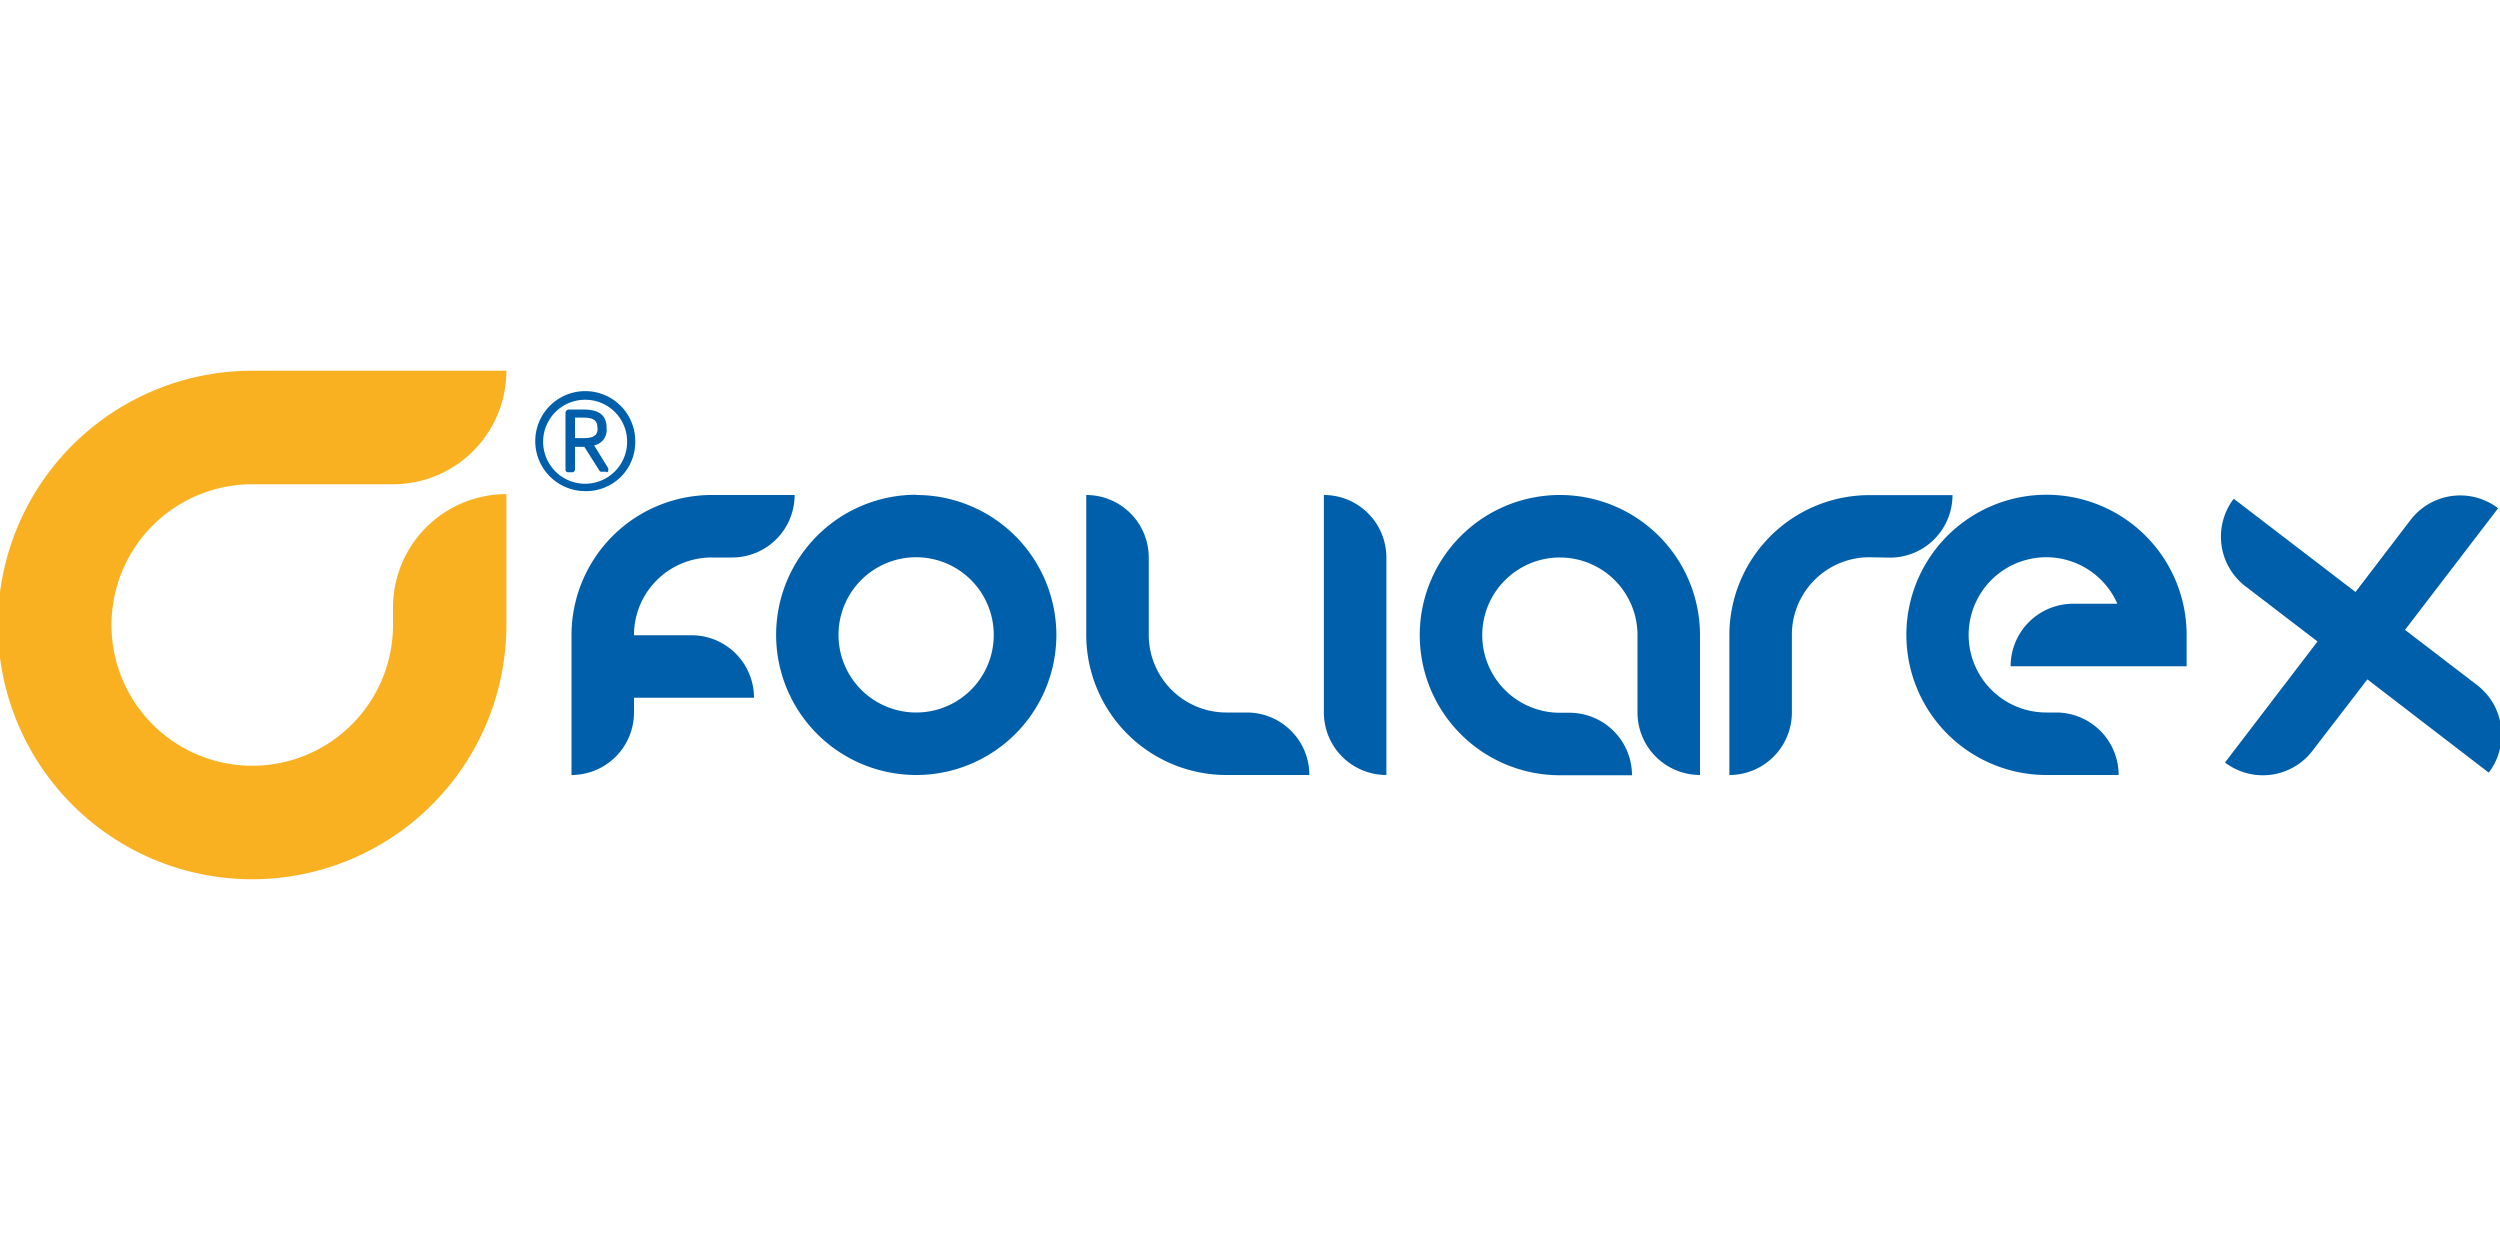 <svg id="Layer_1" data-name="Layer 1" xmlns="http://www.w3.org/2000/svg" viewBox="0 0 200 100"><defs><style>.cls-1{fill:#f9b122;}.cls-2{fill:#005faa;}</style></defs><title>logo-foliarex</title><path class="cls-1" d="M20.18,38.74A11.26,11.26,0,1,0,31.44,50V48.61a9.07,9.07,0,0,1,9.07-9.08V50A20.34,20.34,0,1,1,20.18,29.66H40.51a9.07,9.07,0,0,1-9.07,9.08Z"/><path class="cls-2" d="M151.2,44.61a5,5,0,0,0,5-5h-6.64a11.21,11.21,0,0,0-11.21,11.22V62a5,5,0,0,0,5-5v-6.2a6.2,6.2,0,0,1,6.2-6.22Z"/><path class="cls-2" d="M99.75,57a5,5,0,0,1,5,5H98.12A11.22,11.22,0,0,1,86.9,50.82V39.6a5,5,0,0,1,5,5v6.21A6.21,6.21,0,0,0,98.12,57Z"/><path class="cls-2" d="M105.91,50.82V39.6a5,5,0,0,1,5,5V62a5,5,0,0,1-5-5Z"/><path class="cls-2" d="M131,50.82a6.21,6.21,0,1,0-6.21,6.2h.77a5,5,0,0,1,5,5h-5.77A11.21,11.21,0,1,1,136,50.82V62a5,5,0,0,1-5-5Z"/><path class="cls-2" d="M50.72,50.82h4.6a5,5,0,0,1,5,5h-9.6V57a5,5,0,0,1-5,5V50.82A11.22,11.22,0,0,1,56.94,39.6h6.63a5,5,0,0,1-5,5H56.94a6.21,6.21,0,0,0-6.22,6.21"/><path class="cls-2" d="M189.39,54.35,185,60.06a5,5,0,0,1-7,.94l7.4-9.68-5.77-4.42a5,5,0,0,1-.93-7l9.74,7.46,4.41-5.77a5,5,0,0,1,7-.93l-7.45,9.73,5.77,4.42a5,5,0,0,1,.93,7Z"/><path class="cls-2" d="M73.29,57a6.21,6.21,0,1,1,6.21-6.2A6.2,6.2,0,0,1,73.29,57m0-17.42A11.21,11.21,0,1,0,84.51,50.82,11.21,11.21,0,0,0,73.29,39.6"/><path class="cls-2" d="M174.93,50.82A11.21,11.21,0,1,0,163.71,62h5.78a5,5,0,0,0-5-5h-.78a6.21,6.21,0,1,1,5.68-8.7h-3.54a5,5,0,0,0-5,5h14.08v-2.5Z"/><path class="cls-2" d="M47.79,34.21c0-.6-.34-.8-1.14-.8H46v1.64l.67,0c.82,0,1.14-.22,1.14-.8Zm.73,3.53h-.41a.2.2,0,0,1-.17-.11l-1.19-1.88-.15,0H46v1.82a.22.22,0,0,1-.2.21h-.37a.2.2,0,0,1-.19-.21V33.09a.29.29,0,0,1,.26-.33c.22,0,.79,0,1.11,0,1.22,0,1.92.37,1.92,1.49v.06a1.24,1.24,0,0,1-1,1.32l1.13,1.83a.5.5,0,0,1,0,.13c0,.11,0,.19-.18.19m-1.66-5.8a3.36,3.36,0,1,0,3.35,3.37,3.35,3.35,0,0,0-3.35-3.37m0,7.31a4,4,0,1,1,4-3.94,3.92,3.92,0,0,1-4,3.94"/></svg>